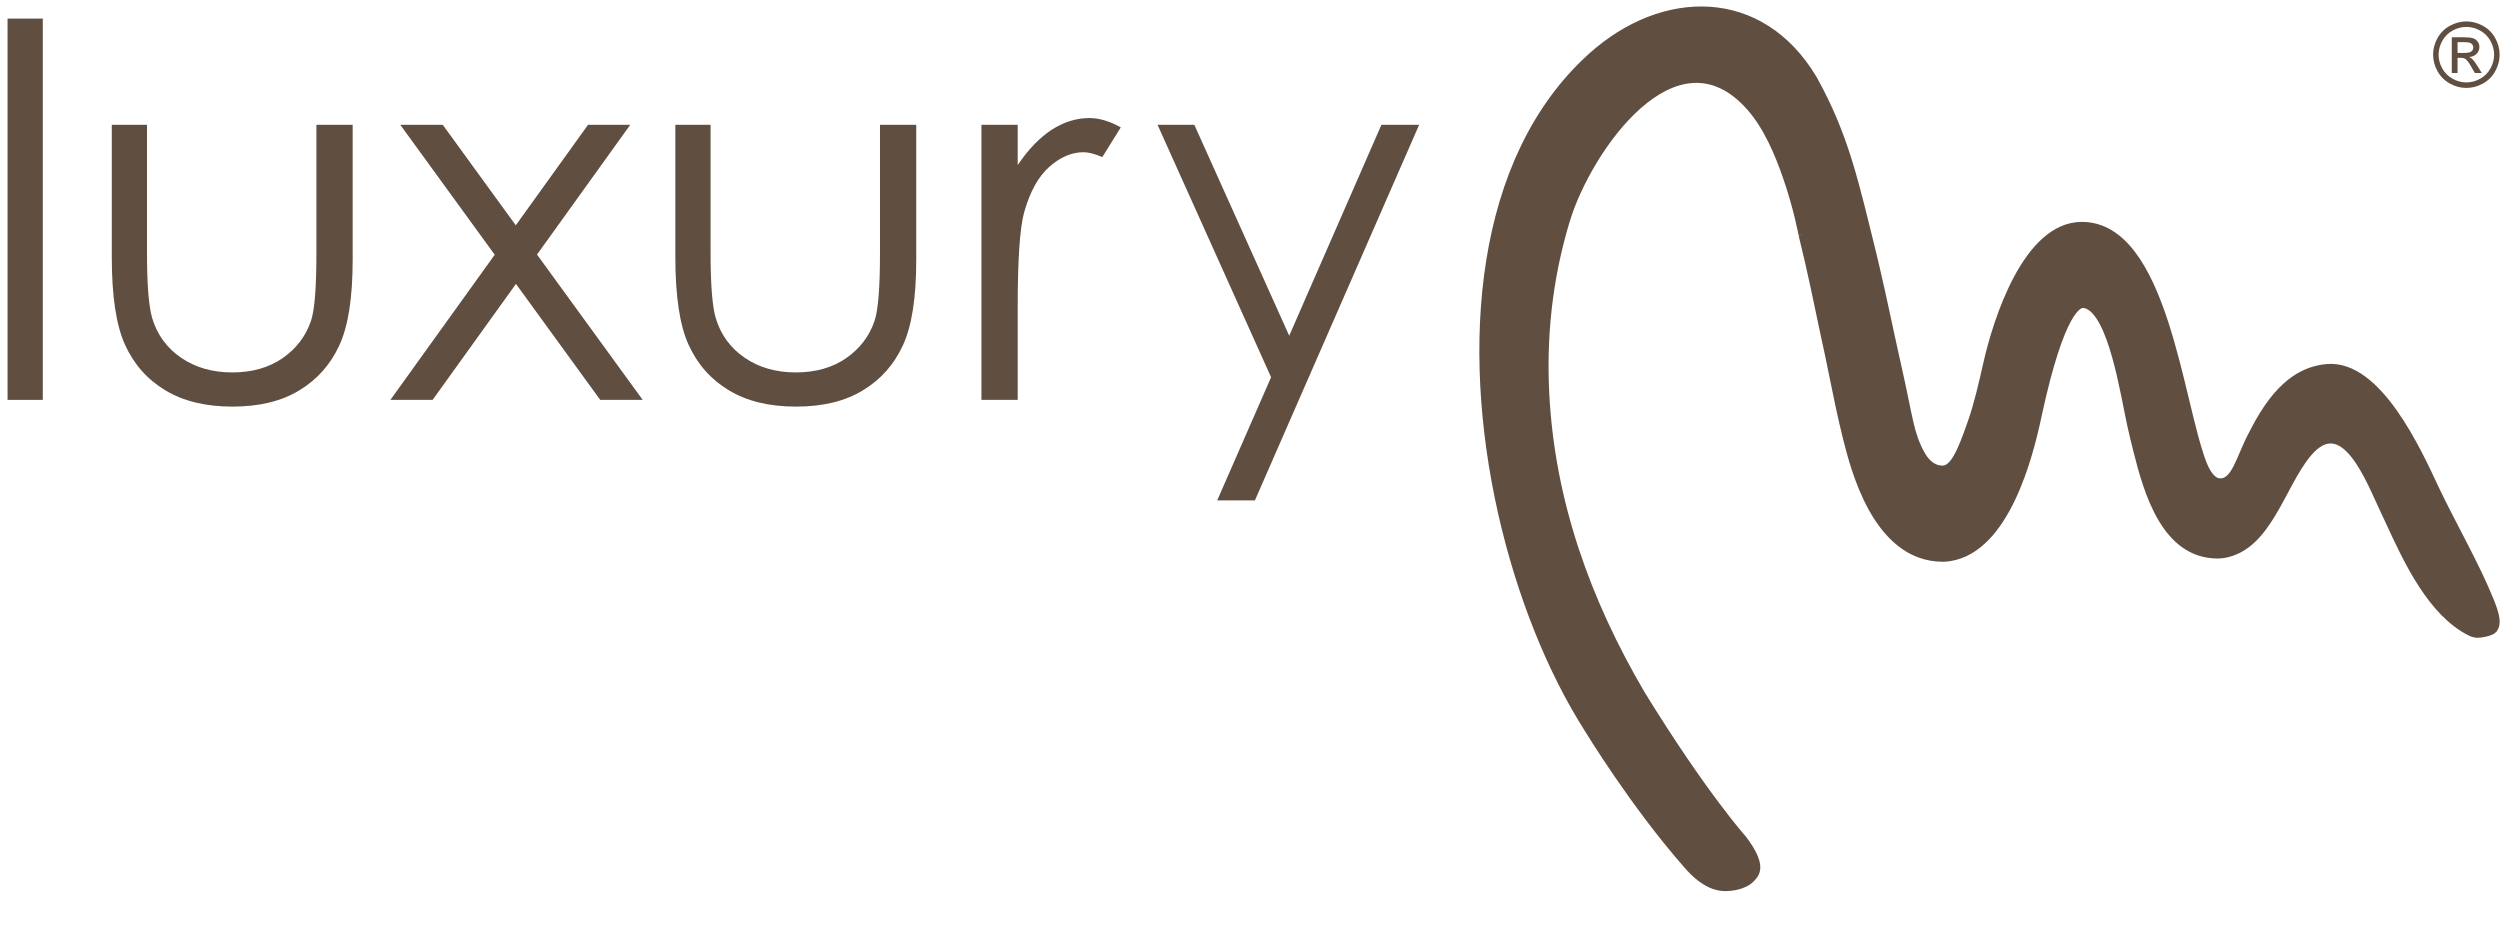 <svg width="160px" height="60px" viewBox="0 0 160 60" version="1.1" xmlns="http://www.w3.org/2000/svg" xmlns:xlink="http://www.w3.org/1999/xlink">
                        <g id="Page-1" stroke="none" stroke-width="1" fill="none" fill-rule="evenodd">
                            <g id="Artboard">
                                <g id="luxury_m_konzept">
                                    <g id="Page-1">
                                        <g id="Logo">
                                            <g id="luxury" transform="translate(0, 1)" fill="#604F41">
                                                <polygon id="Fill-26" points="0.484 24.592 2.739 24.592 2.739 0.189 0.484 0.189"></polygon>
                                                <path d="M7.154,6.986 L9.408,6.986 L9.408,15.204 C9.408,17.209 9.519,18.585 9.734,19.342 C10.055,20.42 10.679,21.271 11.591,21.896 C12.503,22.52 13.597,22.835 14.862,22.835 C16.128,22.835 17.2,22.531 18.084,21.923 C18.963,21.31 19.576,20.514 19.908,19.519 C20.134,18.84 20.25,17.403 20.25,15.204 L20.25,6.986 L22.571,6.986 L22.571,15.618 C22.571,18.044 22.289,19.867 21.72,21.094 C21.156,22.326 20.3,23.288 19.162,23.979 C18.023,24.675 16.597,25.023 14.879,25.023 C13.16,25.023 11.729,24.675 10.58,23.979 C9.43,23.288 8.568,22.315 8.005,21.072 C7.435,19.829 7.154,17.955 7.154,15.458 L7.154,6.986" id="Fill-27"></path>
                                                <polyline id="Fill-28" points="25.616 6.986 28.335 6.986 33.01 13.419 37.635 6.986 40.337 6.986 34.369 15.292 41.133 24.592 38.414 24.592 33.021 17.171 27.688 24.592 24.986 24.592 31.662 15.303 25.616 6.986"></polyline>
                                                <path d="M43.222,6.986 L45.477,6.986 L45.477,15.204 C45.477,17.209 45.587,18.585 45.803,19.342 C46.123,20.42 46.748,21.271 47.66,21.896 C48.571,22.52 49.666,22.835 50.931,22.835 C52.196,22.835 53.268,22.531 54.153,21.923 C55.031,21.31 55.645,20.514 55.976,19.519 C56.203,18.84 56.319,17.403 56.319,15.204 L56.319,6.986 L58.64,6.986 L58.64,15.618 C58.64,18.044 58.358,19.867 57.789,21.094 C57.225,22.326 56.369,23.288 55.23,23.979 C54.092,24.675 52.666,25.023 50.947,25.023 C49.229,25.023 47.798,24.675 46.648,23.979 C45.499,23.288 44.637,22.315 44.073,21.072 C43.504,19.829 43.222,17.955 43.222,15.458 L43.222,6.986" id="Fill-29"></path>
                                                <path d="M62.812,6.986 L65.133,6.986 L65.133,9.561 C65.824,8.544 66.553,7.793 67.321,7.296 C68.089,6.804 68.891,6.555 69.72,6.555 C70.349,6.555 71.018,6.754 71.731,7.152 L70.548,9.053 C70.073,8.849 69.675,8.743 69.349,8.743 C68.592,8.743 67.863,9.053 67.161,9.672 C66.459,10.291 65.923,11.258 65.553,12.562 C65.271,13.562 65.133,15.59 65.133,18.641 L65.133,24.592 L62.812,24.592 L62.812,6.986" id="Fill-30"></path>
                                                <polyline id="Fill-31" points="74.082 6.986 76.436 6.986 82.51 20.486 88.411 6.986 90.826 6.986 80.315 31.025 77.901 31.025 81.349 23.144 74.082 6.986"></polyline>
                                            </g>
                                            <!-- <g id="konzeptplanungmanagement" transform="translate(0.000000, 33.000000)">
                                                <polyline id="Fill-1" fill="#2E3C3B" points="0.564 3.008 1.276 3.008 1.276 7.403 3.873 5.155 4.91 5.155 1.849 7.804 5.088 10.715 4.074 10.715 1.276 8.2 1.276 10.715 0.564 10.715 0.564 3.008"></polyline>
                                                <path d="M8.457,5.019 C9.314,5.019 10.026,5.328 10.59,5.947 C11.103,6.511 11.359,7.179 11.359,7.951 C11.359,8.725 11.089,9.402 10.546,9.982 C10.005,10.561 9.307,10.851 8.457,10.851 C7.602,10.851 6.902,10.561 6.362,9.982 C5.819,9.402 5.548,8.725 5.548,7.951 C5.548,7.183 5.805,6.516 6.318,5.952 C6.881,5.329 7.595,5.019 8.457,5.019 L8.457,5.019 L8.457,5.019 Z M8.454,5.72 C7.859,5.72 7.349,5.939 6.922,6.376 C6.494,6.814 6.281,7.345 6.281,7.966 C6.281,8.366 6.379,8.739 6.573,9.086 C6.768,9.432 7.032,9.699 7.363,9.887 C7.693,10.076 8.058,10.17 8.454,10.17 C8.85,10.17 9.215,10.076 9.544,9.887 C9.876,9.699 10.14,9.432 10.335,9.086 C10.529,8.739 10.626,8.366 10.626,7.966 C10.626,7.345 10.412,6.814 9.983,6.376 C9.555,5.939 9.045,5.72 8.454,5.72 L8.454,5.72 L8.454,5.72 Z" id="Fill-2" fill="#2E3C3B"></path>
                                                <path d="M12.677,5.155 L13.389,5.155 L13.389,6.151 C13.677,5.771 13.994,5.486 14.342,5.3 C14.691,5.113 15.069,5.019 15.479,5.019 C15.896,5.019 16.266,5.124 16.589,5.335 C16.912,5.546 17.151,5.83 17.305,6.188 C17.458,6.544 17.535,7.101 17.535,7.856 L17.535,10.715 L16.823,10.715 L16.823,8.066 C16.823,7.427 16.795,7 16.741,6.785 C16.654,6.418 16.493,6.143 16.258,5.956 C16.022,5.771 15.715,5.678 15.336,5.678 C14.902,5.678 14.513,5.821 14.171,6.108 C13.827,6.392 13.6,6.746 13.492,7.169 C13.424,7.444 13.389,7.947 13.389,8.678 L13.389,10.715 L12.677,10.715 L12.677,5.155" id="Fill-3" fill="#2E3C3B"></path>
                                                <polyline id="Fill-4" fill="#2E3C3B" points="18.601 5.155 22.695 5.155 19.544 10.076 22.59 10.076 22.59 10.715 18.308 10.715 21.474 5.773 18.601 5.773 18.601 5.155"></polyline>
                                                <path d="M28.204,8.872 L28.808,9.19 C28.609,9.575 28.381,9.887 28.121,10.125 C27.861,10.36 27.569,10.542 27.244,10.666 C26.918,10.79 26.552,10.851 26.142,10.851 C25.231,10.851 24.521,10.554 24.008,9.961 C23.494,9.367 23.238,8.697 23.238,7.951 C23.238,7.247 23.456,6.619 23.89,6.069 C24.44,5.37 25.179,5.019 26.101,5.019 C27.053,5.019 27.813,5.378 28.381,6.096 C28.784,6.602 28.99,7.233 28.996,7.992 L23.971,7.992 C23.985,8.636 24.192,9.163 24.592,9.573 C24.993,9.985 25.489,10.191 26.077,10.191 C26.361,10.191 26.639,10.142 26.908,10.045 C27.176,9.947 27.405,9.818 27.594,9.655 C27.782,9.493 27.986,9.233 28.204,8.872 L28.204,8.872 L28.204,8.872 Z M28.211,7.375 C28.115,6.992 27.976,6.689 27.792,6.46 C27.608,6.232 27.365,6.048 27.063,5.909 C26.761,5.769 26.444,5.699 26.112,5.699 C25.562,5.699 25.091,5.874 24.697,6.225 C24.407,6.481 24.191,6.863 24.042,7.375 L28.211,7.375 L28.211,7.375 L28.211,7.375 Z" id="Fill-5" fill="#2E3C3B"></path>
                                                <path d="M30.325,5.155 L31.037,5.155 L31.037,6.178 C31.319,5.788 31.644,5.499 32.012,5.307 C32.38,5.115 32.79,5.019 33.244,5.019 C34.035,5.019 34.71,5.303 35.272,5.87 C35.834,6.437 36.115,7.121 36.115,7.919 C36.115,8.736 35.835,9.427 35.279,9.997 C34.722,10.566 34.05,10.851 33.263,10.851 C32.822,10.851 32.415,10.758 32.043,10.575 C31.672,10.39 31.337,10.116 31.037,9.751 L31.037,12.746 L30.325,12.746 L30.325,5.155 L30.325,5.155 L30.325,5.155 Z M33.192,5.71 C32.572,5.71 32.052,5.924 31.63,6.356 C31.206,6.786 30.995,7.322 30.995,7.963 C30.995,8.383 31.089,8.762 31.277,9.097 C31.466,9.434 31.736,9.699 32.087,9.896 C32.439,10.093 32.811,10.191 33.201,10.191 C33.584,10.191 33.945,10.092 34.284,9.893 C34.623,9.696 34.891,9.418 35.092,9.062 C35.293,8.706 35.392,8.333 35.392,7.943 C35.392,7.549 35.293,7.176 35.094,6.823 C34.895,6.471 34.628,6.197 34.291,6.003 C33.956,5.808 33.588,5.71 33.192,5.71 L33.192,5.71 L33.192,5.71 Z" id="Fill-6" fill="#2E3C3B"></path>
                                                <polyline id="Fill-7" fill="#2E3C3B" points="38.074 3.082 38.786 3.082 38.786 5.155 39.917 5.155 39.917 5.773 38.786 5.773 38.786 10.715 38.074 10.715 38.074 5.773 37.1 5.773 37.1 5.155 38.074 5.155 38.074 3.082"></polyline>
                                                <path d="M49.71,5.155 L50.422,5.155 L50.422,6.178 C50.704,5.788 51.029,5.499 51.397,5.307 C51.766,5.115 52.176,5.019 52.629,5.019 C53.42,5.019 54.095,5.303 54.657,5.87 C55.219,6.437 55.5,7.121 55.5,7.919 C55.5,8.736 55.221,9.427 54.664,9.997 C54.108,10.566 53.436,10.851 52.649,10.851 C52.207,10.851 51.8,10.758 51.429,10.575 C51.057,10.39 50.722,10.116 50.422,9.751 L50.422,12.746 L49.71,12.746 L49.71,5.155 L49.71,5.155 L49.71,5.155 Z M52.577,5.71 C51.957,5.71 51.438,5.924 51.015,6.356 C50.591,6.786 50.38,7.322 50.38,7.963 C50.38,8.383 50.474,8.762 50.663,9.097 C50.851,9.434 51.121,9.699 51.472,9.896 C51.825,10.093 52.197,10.191 52.586,10.191 C52.97,10.191 53.331,10.092 53.669,9.893 C54.008,9.696 54.277,9.418 54.477,9.062 C54.678,8.706 54.778,8.333 54.778,7.943 C54.778,7.549 54.678,7.176 54.479,6.823 C54.28,6.471 54.013,6.197 53.676,6.003 C53.341,5.808 52.973,5.71 52.577,5.71 L52.577,5.71 L52.577,5.71 Z" id="Fill-8" fill="#2E3C3B"></path>
                                                <polygon id="Fill-9" fill="#2E3C3B" points="56.737 10.714 57.449 10.714 57.449 3.008 56.737 3.008"></polygon>
                                                <path d="M64.477,5.155 L64.477,10.715 L63.765,10.715 L63.765,9.758 C63.464,10.123 63.129,10.397 62.756,10.579 C62.384,10.76 61.976,10.851 61.535,10.851 C60.749,10.851 60.077,10.566 59.521,9.997 C58.964,9.427 58.687,8.736 58.687,7.919 C58.687,7.121 58.967,6.437 59.529,5.87 C60.089,5.303 60.765,5.019 61.555,5.019 C62.011,5.019 62.423,5.115 62.793,5.307 C63.161,5.499 63.485,5.788 63.765,6.178 L63.765,5.155 L64.477,5.155 L64.477,5.155 L64.477,5.155 Z M61.611,5.71 C61.213,5.71 60.845,5.808 60.51,6.003 C60.173,6.197 59.906,6.471 59.707,6.823 C59.508,7.176 59.409,7.549 59.409,7.943 C59.409,8.333 59.508,8.706 59.709,9.062 C59.91,9.418 60.178,9.696 60.517,9.893 C60.856,10.092 61.218,10.191 61.606,10.191 C61.995,10.191 62.367,10.093 62.716,9.896 C63.067,9.699 63.335,9.434 63.524,9.097 C63.712,8.762 63.807,8.383 63.807,7.963 C63.807,7.322 63.595,6.786 63.171,6.356 C62.749,5.924 62.229,5.71 61.611,5.71 L61.611,5.71 L61.611,5.71 Z" id="Fill-10" fill="#2E3C3B"></path>
                                                <path d="M66.091,5.155 L66.803,5.155 L66.803,6.151 C67.091,5.771 67.408,5.486 67.755,5.3 C68.104,5.113 68.483,5.019 68.893,5.019 C69.31,5.019 69.68,5.124 70.003,5.335 C70.326,5.546 70.565,5.83 70.718,6.188 C70.872,6.544 70.949,7.101 70.949,7.856 L70.949,10.715 L70.237,10.715 L70.237,8.066 C70.237,7.427 70.209,7 70.155,6.785 C70.068,6.418 69.907,6.143 69.672,5.956 C69.436,5.771 69.129,5.678 68.75,5.678 C68.316,5.678 67.926,5.821 67.585,6.108 C67.241,6.392 67.014,6.746 66.906,7.169 C66.838,7.444 66.803,7.947 66.803,8.678 L66.803,10.715 L66.091,10.715 L66.091,5.155" id="Fill-11" fill="#2E3C3B"></path>
                                                <path d="M72.382,5.155 L73.093,5.155 L73.093,7.75 C73.093,8.383 73.129,8.818 73.197,9.057 C73.298,9.397 73.495,9.666 73.783,9.863 C74.071,10.06 74.416,10.16 74.816,10.16 C75.215,10.16 75.554,10.064 75.833,9.872 C76.111,9.678 76.304,9.427 76.409,9.113 C76.481,8.898 76.517,8.444 76.517,7.75 L76.517,5.155 L77.25,5.155 L77.25,7.881 C77.25,8.647 77.161,9.222 76.981,9.61 C76.804,9.999 76.533,10.303 76.174,10.521 C75.814,10.741 75.364,10.851 74.821,10.851 C74.279,10.851 73.826,10.741 73.464,10.521 C73.1,10.303 72.828,9.996 72.65,9.603 C72.471,9.21 72.382,8.619 72.382,7.83 L72.382,5.155" id="Fill-12" fill="#2E3C3B"></path>
                                                <path d="M44.416,6.386 C45.057,6.386 45.577,6.905 45.577,7.546 C45.577,8.187 45.057,8.707 44.416,8.707 C43.776,8.707 43.256,8.187 43.256,7.546 C43.256,6.905 43.776,6.386 44.416,6.386" id="Fill-15" fill="#2E3C3B"></path>
                                                <path d="M0.594,16.538 L1.513,16.538 L1.513,17.779 C1.835,17.322 2.164,16.986 2.504,16.775 C2.97,16.5 3.461,16.363 3.975,16.363 C4.323,16.363 4.652,16.43 4.965,16.568 C5.278,16.703 5.533,16.885 5.731,17.11 C5.929,17.338 6.1,17.662 6.247,18.085 C6.553,17.522 6.938,17.095 7.398,16.802 C7.859,16.509 8.355,16.363 8.886,16.363 C9.382,16.363 9.821,16.489 10.199,16.739 C10.58,16.989 10.861,17.338 11.046,17.786 C11.23,18.234 11.323,18.905 11.323,19.801 L11.323,23.713 L10.377,23.713 L10.377,19.799 C10.377,19.029 10.323,18.502 10.212,18.214 C10.102,17.925 9.915,17.694 9.649,17.518 C9.384,17.342 9.069,17.254 8.699,17.254 C8.253,17.254 7.844,17.387 7.474,17.651 C7.103,17.914 6.832,18.266 6.661,18.705 C6.49,19.144 6.404,19.878 6.404,20.905 L6.404,23.713 L5.486,23.713 L5.486,20.042 C5.486,19.177 5.432,18.59 5.324,18.279 C5.215,17.968 5.028,17.72 4.76,17.534 C4.49,17.347 4.173,17.254 3.803,17.254 C3.375,17.254 2.977,17.383 2.605,17.639 C2.233,17.896 1.959,18.243 1.781,18.678 C1.603,19.112 1.513,19.779 1.513,20.675 L1.513,23.713 L0.594,23.713 L0.594,16.538" id="Fill-16" fill="#2E3C3B"></path>
                                                <path d="M20.417,16.538 L20.417,23.713 L19.498,23.713 L19.498,22.479 C19.11,22.95 18.678,23.303 18.196,23.537 C17.716,23.772 17.189,23.889 16.62,23.889 C15.606,23.889 14.739,23.522 14.021,22.788 C13.302,22.051 12.944,21.159 12.944,20.106 C12.944,19.076 13.307,18.194 14.032,17.462 C14.755,16.73 15.627,16.363 16.647,16.363 C17.234,16.363 17.766,16.487 18.244,16.734 C18.719,16.982 19.138,17.356 19.498,17.858 L19.498,16.538 L20.417,16.538 L20.417,16.538 L20.417,16.538 Z M16.719,17.254 C16.205,17.254 15.73,17.381 15.298,17.633 C14.863,17.883 14.519,18.236 14.262,18.691 C14.005,19.146 13.877,19.628 13.877,20.137 C13.877,20.639 14.005,21.121 14.264,21.58 C14.523,22.04 14.87,22.398 15.307,22.652 C15.744,22.909 16.212,23.038 16.712,23.038 C17.214,23.038 17.694,22.912 18.144,22.657 C18.597,22.402 18.944,22.06 19.187,21.625 C19.43,21.193 19.552,20.704 19.552,20.162 C19.552,19.335 19.279,18.644 18.732,18.088 C18.187,17.531 17.516,17.254 16.719,17.254 L16.719,17.254 L16.719,17.254 Z" id="Fill-17" fill="#2E3C3B"></path>
                                                <path d="M22.5,16.538 L23.418,16.538 L23.418,17.824 C23.79,17.333 24.2,16.966 24.648,16.725 C25.099,16.484 25.587,16.363 26.116,16.363 C26.655,16.363 27.132,16.498 27.549,16.77 C27.965,17.043 28.274,17.41 28.472,17.872 C28.67,18.331 28.769,19.049 28.769,20.024 L28.769,23.713 L27.85,23.713 L27.85,20.295 C27.85,19.47 27.814,18.919 27.745,18.642 C27.632,18.169 27.425,17.813 27.121,17.572 C26.817,17.333 26.42,17.214 25.932,17.214 C25.371,17.214 24.869,17.398 24.427,17.768 C23.984,18.135 23.691,18.592 23.551,19.137 C23.464,19.493 23.418,20.142 23.418,21.085 L23.418,23.713 L22.5,23.713 L22.5,16.538" id="Fill-18" fill="#2E3C3B"></path>
                                                <path d="M37.888,16.538 L37.888,23.713 L36.969,23.713 L36.969,22.479 C36.582,22.95 36.149,23.303 35.668,23.537 C35.188,23.772 34.661,23.889 34.091,23.889 C33.078,23.889 32.211,23.522 31.492,22.788 C30.774,22.051 30.416,21.159 30.416,20.106 C30.416,19.076 30.778,18.194 31.503,17.462 C32.226,16.73 33.098,16.363 34.118,16.363 C34.706,16.363 35.237,16.487 35.715,16.734 C36.19,16.982 36.609,17.356 36.969,17.858 L36.969,16.538 L37.888,16.538 L37.888,16.538 L37.888,16.538 Z M34.19,17.254 C33.677,17.254 33.201,17.381 32.769,17.633 C32.335,17.883 31.99,18.236 31.733,18.691 C31.477,19.146 31.348,19.628 31.348,20.137 C31.348,20.639 31.477,21.121 31.735,21.58 C31.994,22.04 32.341,22.398 32.778,22.652 C33.215,22.909 33.683,23.038 34.183,23.038 C34.686,23.038 35.165,22.912 35.616,22.657 C36.068,22.402 36.415,22.06 36.658,21.625 C36.901,21.193 37.023,20.704 37.023,20.162 C37.023,19.335 36.751,18.644 36.204,18.088 C35.658,17.531 34.987,17.254 34.19,17.254 L34.19,17.254 L34.19,17.254 Z" id="Fill-19" fill="#2E3C3B"></path>
                                                <path d="M46.173,16.538 L47.092,16.538 L47.092,22.249 C47.092,23.254 47.004,23.99 46.828,24.456 C46.587,25.114 46.168,25.621 45.57,25.976 C44.973,26.332 44.255,26.51 43.417,26.51 C42.802,26.51 42.25,26.422 41.759,26.249 C41.271,26.073 40.872,25.839 40.563,25.544 C40.257,25.251 39.973,24.819 39.714,24.254 L40.714,24.254 C40.987,24.731 41.338,25.085 41.771,25.314 C42.201,25.544 42.737,25.659 43.374,25.659 C44.005,25.659 44.536,25.542 44.968,25.31 C45.403,25.076 45.712,24.783 45.896,24.431 C46.081,24.078 46.173,23.508 46.173,22.718 L46.173,22.349 C45.826,22.788 45.401,23.125 44.899,23.36 C44.399,23.596 43.865,23.713 43.302,23.713 C42.642,23.713 42.023,23.549 41.442,23.222 C40.861,22.896 40.412,22.454 40.095,21.902 C39.777,21.349 39.62,20.74 39.62,20.078 C39.62,19.414 39.784,18.797 40.115,18.223 C40.444,17.651 40.901,17.196 41.485,16.862 C42.068,16.529 42.682,16.363 43.329,16.363 C43.865,16.363 44.367,16.473 44.831,16.691 C45.295,16.91 45.743,17.275 46.173,17.786 L46.173,16.538 L46.173,16.538 L46.173,16.538 Z M43.446,17.254 C42.923,17.254 42.437,17.381 41.989,17.633 C41.541,17.885 41.189,18.234 40.935,18.68 C40.68,19.126 40.552,19.608 40.552,20.128 C40.552,20.914 40.816,21.563 41.343,22.078 C41.869,22.592 42.554,22.848 43.392,22.848 C44.241,22.848 44.923,22.594 45.439,22.085 C45.955,21.574 46.214,20.905 46.214,20.074 C46.214,19.533 46.094,19.052 45.858,18.628 C45.621,18.205 45.284,17.869 44.849,17.624 C44.414,17.378 43.946,17.254 43.446,17.254 L43.446,17.254 L43.446,17.254 Z" id="Fill-20" fill="#2E3C3B"></path>
                                                <path d="M55.121,21.335 L55.9,21.745 C55.643,22.243 55.348,22.646 55.013,22.952 C54.677,23.256 54.301,23.49 53.882,23.65 C53.461,23.81 52.988,23.889 52.459,23.889 C51.283,23.889 50.367,23.506 49.704,22.74 C49.042,21.975 48.711,21.11 48.711,20.146 C48.711,19.238 48.993,18.428 49.554,17.718 C50.263,16.815 51.216,16.363 52.407,16.363 C53.634,16.363 54.616,16.826 55.348,17.752 C55.868,18.405 56.134,19.22 56.143,20.2 L49.657,20.2 C49.675,21.031 49.943,21.711 50.459,22.24 C50.977,22.772 51.616,23.038 52.375,23.038 C52.742,23.038 53.101,22.974 53.447,22.848 C53.794,22.722 54.089,22.556 54.332,22.346 C54.576,22.137 54.839,21.801 55.121,21.335 L55.121,21.335 L55.121,21.335 Z M55.13,19.403 C55.006,18.91 54.826,18.518 54.589,18.223 C54.35,17.928 54.037,17.691 53.648,17.511 C53.258,17.331 52.848,17.241 52.42,17.241 C51.711,17.241 51.103,17.466 50.594,17.919 C50.22,18.25 49.941,18.743 49.749,19.403 L55.13,19.403 L55.13,19.403 L55.13,19.403 Z" id="Fill-21" fill="#2E3C3B"></path>
                                                <path d="M57.843,16.538 L58.762,16.538 L58.762,17.779 C59.084,17.322 59.413,16.986 59.753,16.775 C60.219,16.5 60.71,16.363 61.224,16.363 C61.573,16.363 61.901,16.43 62.214,16.568 C62.528,16.703 62.782,16.885 62.98,17.11 C63.178,17.338 63.349,17.662 63.496,18.085 C63.802,17.522 64.187,17.095 64.647,16.802 C65.108,16.509 65.604,16.363 66.135,16.363 C66.631,16.363 67.07,16.489 67.448,16.739 C67.829,16.989 68.11,17.338 68.295,17.786 C68.479,18.234 68.572,18.905 68.572,19.801 L68.572,23.713 L67.626,23.713 L67.626,19.799 C67.626,19.029 67.572,18.502 67.462,18.214 C67.351,17.925 67.164,17.694 66.899,17.518 C66.633,17.342 66.318,17.254 65.948,17.254 C65.503,17.254 65.093,17.387 64.723,17.651 C64.352,17.914 64.081,18.266 63.91,18.705 C63.739,19.144 63.653,19.878 63.653,20.905 L63.653,23.713 L62.735,23.713 L62.735,20.042 C62.735,19.177 62.681,18.59 62.573,18.279 C62.464,17.968 62.277,17.72 62.009,17.534 C61.739,17.347 61.422,17.254 61.052,17.254 C60.624,17.254 60.226,17.383 59.854,17.639 C59.483,17.896 59.208,18.243 59.03,18.678 C58.852,19.112 58.762,19.779 58.762,20.675 L58.762,23.713 L57.843,23.713 L57.843,16.538" id="Fill-22" fill="#2E3C3B"></path>
                                                <path d="M76.576,21.335 L77.355,21.745 C77.098,22.243 76.803,22.646 76.468,22.952 C76.132,23.256 75.756,23.49 75.337,23.65 C74.916,23.81 74.443,23.889 73.914,23.889 C72.738,23.889 71.822,23.506 71.16,22.74 C70.497,21.975 70.166,21.11 70.166,20.146 C70.166,19.238 70.448,18.428 71.009,17.718 C71.718,16.815 72.671,16.363 73.862,16.363 C75.089,16.363 76.071,16.826 76.803,17.752 C77.324,18.405 77.589,19.22 77.598,20.2 L71.112,20.2 C71.13,21.031 71.398,21.711 71.914,22.24 C72.432,22.772 73.072,23.038 73.83,23.038 C74.197,23.038 74.556,22.974 74.902,22.848 C75.249,22.722 75.544,22.556 75.787,22.346 C76.031,22.137 76.294,21.801 76.576,21.335 L76.576,21.335 L76.576,21.335 Z M76.585,19.403 C76.461,18.91 76.281,18.518 76.044,18.223 C75.806,17.928 75.493,17.691 75.103,17.511 C74.713,17.331 74.303,17.241 73.875,17.241 C73.166,17.241 72.558,17.466 72.049,17.919 C71.675,18.25 71.396,18.743 71.205,19.403 L76.585,19.403 L76.585,19.403 L76.585,19.403 Z" id="Fill-23" fill="#2E3C3B"></path>
                                                <path d="M0.392,0.41 L90.919,0.41" id="Stroke-32" stroke="#2E3C3B" stroke-width="0.75"></path>
                                                <path d="M78.84,5.155 L79.552,5.155 L79.552,6.151 C79.84,5.771 80.158,5.486 80.505,5.3 C80.854,5.113 81.233,5.019 81.643,5.019 C82.06,5.019 82.43,5.124 82.752,5.335 C83.075,5.546 83.315,5.83 83.468,6.188 C83.622,6.544 83.698,7.101 83.698,7.856 L83.698,10.715 L82.986,10.715 L82.986,8.066 C82.986,7.427 82.959,7 82.904,6.785 C82.817,6.418 82.657,6.143 82.421,5.956 C82.186,5.771 81.878,5.678 81.5,5.678 C81.065,5.678 80.676,5.821 80.334,6.108 C79.99,6.392 79.763,6.746 79.655,7.169 C79.587,7.444 79.552,7.947 79.552,8.678 L79.552,10.715 L78.84,10.715 L78.84,5.155" id="Fill-13" fill="#2E3C3B"></path>
                                                <path d="M90.031,5.155 L90.743,5.155 L90.743,9.58 C90.743,10.359 90.675,10.929 90.539,11.291 C90.352,11.8 90.028,12.193 89.563,12.468 C89.101,12.744 88.544,12.882 87.895,12.882 C87.419,12.882 86.991,12.814 86.611,12.68 C86.232,12.544 85.923,12.362 85.684,12.133 C85.447,11.907 85.227,11.572 85.026,11.133 L85.801,11.133 C86.012,11.504 86.284,11.777 86.619,11.955 C86.953,12.133 87.368,12.222 87.862,12.222 C88.351,12.222 88.762,12.132 89.098,11.952 C89.434,11.77 89.673,11.543 89.816,11.271 C89.96,10.997 90.031,10.556 90.031,9.943 L90.031,9.657 C89.762,9.997 89.433,10.259 89.043,10.441 C88.656,10.624 88.242,10.715 87.806,10.715 C87.295,10.715 86.815,10.587 86.365,10.334 C85.914,10.081 85.567,9.739 85.321,9.311 C85.075,8.882 84.953,8.411 84.953,7.898 C84.953,7.383 85.08,6.905 85.337,6.46 C85.592,6.017 85.946,5.664 86.398,5.406 C86.85,5.148 87.326,5.019 87.827,5.019 C88.242,5.019 88.631,5.104 88.991,5.274 C89.35,5.443 89.698,5.726 90.031,6.122 L90.031,5.155 L90.031,5.155 L90.031,5.155 Z M87.918,5.71 C87.513,5.71 87.136,5.808 86.789,6.003 C86.441,6.198 86.169,6.469 85.972,6.814 C85.775,7.16 85.676,7.533 85.676,7.936 C85.676,8.546 85.88,9.048 86.288,9.448 C86.696,9.846 87.227,10.045 87.876,10.045 C88.534,10.045 89.063,9.847 89.462,9.453 C89.862,9.057 90.062,8.538 90.062,7.895 C90.062,7.476 89.97,7.102 89.787,6.774 C89.603,6.446 89.342,6.186 89.005,5.996 C88.668,5.806 88.305,5.71 87.918,5.71 L87.918,5.71 L87.918,5.71 Z" id="Fill-14" fill="#2E3C3B"></path>
                                                <path d="M79.298,16.538 L80.217,16.538 L80.217,17.824 C80.589,17.333 80.999,16.966 81.447,16.725 C81.897,16.484 82.386,16.363 82.915,16.363 C83.453,16.363 83.931,16.498 84.347,16.77 C84.764,17.043 85.073,17.41 85.271,17.872 C85.469,18.331 85.568,19.049 85.568,20.024 L85.568,23.713 L84.649,23.713 L84.649,20.295 C84.649,19.47 84.613,18.919 84.543,18.642 C84.431,18.169 84.224,17.813 83.919,17.572 C83.616,17.333 83.219,17.214 82.73,17.214 C82.17,17.214 81.668,17.398 81.226,17.768 C80.782,18.135 80.49,18.592 80.35,19.137 C80.262,19.493 80.217,20.142 80.217,21.085 L80.217,23.713 L79.298,23.713 L79.298,16.538" id="Fill-24" fill="#2E3C3B"></path>
                                                <polyline id="Fill-25" fill="#2E3C3B" points="88.336 13.863 89.255 13.863 89.255 16.538 90.714 16.538 90.714 17.336 89.255 17.336 89.255 23.713 88.336 23.713 88.336 17.336 87.079 17.336 87.079 16.538 88.336 16.538 88.336 13.863"></polyline>
                                            </g> -->
                                            <path d="M115.355,15.014 C115.958,17.445 116.353,19.472 116.767,21.4 C116.965,22.278 117.151,23.188 117.329,24.069 C117.593,25.367 117.865,26.708 118.188,27.993 C118.66,29.851 120.061,35.67 124.317,35.703 C124.469,35.704 124.624,35.69 124.777,35.666 C128.353,35.108 129.855,29.235 130.407,26.639 L130.416,26.595 C131.91,19.662 133.06,19.448 133.317,19.462 C133.364,19.465 133.449,19.471 133.502,19.487 C135.203,19.991 135.96,25.284 136.409,27.279 C136.527,27.803 136.65,28.319 136.782,28.839 C137.455,31.518 138.596,35.495 141.933,35.495 C142.052,35.495 142.171,35.486 142.291,35.467 C145.147,35.01 145.988,31.049 147.7,29.008 C150.027,26.228 151.69,30.792 152.566,32.614 C152.69,32.875 152.818,33.153 152.952,33.443 C154.076,35.875 155.615,39.205 158.114,40.453 C158.269,40.529 158.415,40.567 158.56,40.567 C158.803,40.567 159.44,40.457 159.585,40.265 C159.838,39.933 159.752,39.421 159.38,38.496 C158.447,36.176 156.96,33.621 155.857,31.299 C154.744,28.927 152.195,23.249 148.921,23.549 C147.386,23.689 145.802,24.589 144.265,27.592 L144.183,27.753 C143.356,29.249 143.064,31.056 141.944,30.848 C141.67,30.797 141.292,30.474 140.987,29.694 C139.455,25.776 138.482,14.451 133.238,14.451 C129.705,14.451 127.796,20.544 127.184,23.249 C126.88,24.593 126.592,25.863 126.189,27.015 C125.507,28.986 125.027,30.049 124.316,30.049 C123.915,30.049 123.378,29.862 122.939,29.063 C122.217,27.748 122.18,26.735 121.489,23.676 C120.896,21.046 120.493,19.018 120.045,17.132 L119.86,16.344 C118.706,11.683 118.081,8.708 116.047,5.057 C112.683,-0.587 106.435,-0.485 101.875,3.614 C94.588,10.166 93.73,22.186 96.121,32.803 C97.301,38.04 99.272,42.936 101.653,46.665 C101.653,46.665 104.549,51.437 107.968,55.33 C109.157,56.723 110.074,56.782 110.435,56.782 C110.716,56.782 111.612,56.72 112.086,56.204 C112.383,55.882 112.827,55.41 111.555,53.712 C111.555,53.712 109.046,50.938 105.04,44.431 C101.554,38.489 99.265,32.139 98.905,25.233 C98.667,20.679 99.357,16.966 100.226,14.095 C101.601,9.551 107.232,1.437 112.017,6.853 C113.113,8.097 113.827,9.803 114.346,11.296 C115.053,13.33 115.355,15.014 115.355,15.014" id="m" stroke="#604F41" stroke-width=".5" fill="#604F41"></path>
                                            <path d="M157.849,1.37 C158.206,1.37 158.554,1.461 158.895,1.645 C159.235,1.828 159.501,2.091 159.691,2.431 C159.88,2.773 159.976,3.13 159.976,3.499 C159.976,3.866 159.882,4.22 159.694,4.558 C159.508,4.896 159.246,5.159 158.908,5.346 C158.57,5.534 158.216,5.627 157.849,5.627 C157.48,5.627 157.126,5.534 156.789,5.346 C156.45,5.159 156.188,4.896 156,4.558 C155.812,4.22 155.718,3.866 155.718,3.499 C155.718,3.13 155.813,2.773 156.004,2.431 C156.195,2.091 156.461,1.828 156.801,1.645 C157.142,1.461 157.49,1.37 157.849,1.37 L157.849,1.37 L157.849,1.37 Z M157.849,1.722 C157.549,1.722 157.257,1.799 156.974,1.952 C156.691,2.105 156.47,2.325 156.31,2.61 C156.15,2.895 156.07,3.191 156.07,3.499 C156.07,3.807 156.149,4.1 156.306,4.381 C156.463,4.663 156.683,4.882 156.965,5.039 C157.247,5.196 157.541,5.275 157.849,5.275 C158.155,5.275 158.449,5.196 158.731,5.039 C159.014,4.882 159.233,4.663 159.389,4.381 C159.545,4.1 159.623,3.807 159.623,3.499 C159.623,3.191 159.543,2.895 159.385,2.61 C159.225,2.325 159.004,2.105 158.72,1.952 C158.436,1.799 158.145,1.722 157.849,1.722 L157.849,1.722 L157.849,1.722 Z M156.914,4.674 L156.914,2.386 L157.701,2.386 C157.971,2.386 158.165,2.407 158.286,2.45 C158.407,2.492 158.502,2.565 158.575,2.671 C158.646,2.776 158.682,2.888 158.682,3.006 C158.682,3.173 158.622,3.319 158.502,3.443 C158.382,3.567 158.223,3.636 158.025,3.651 C158.106,3.685 158.171,3.726 158.219,3.773 C158.312,3.862 158.424,4.013 158.558,4.226 L158.837,4.674 L158.389,4.674 L158.185,4.314 C158.025,4.03 157.895,3.852 157.797,3.78 C157.729,3.729 157.631,3.702 157.501,3.704 L157.284,3.704 L157.284,4.674 L156.914,4.674 L156.914,4.674 L156.914,4.674 Z M157.284,3.386 L157.732,3.386 C157.947,3.386 158.093,3.354 158.171,3.29 C158.249,3.227 158.289,3.142 158.289,3.038 C158.289,2.971 158.269,2.91 158.232,2.857 C158.194,2.803 158.142,2.764 158.076,2.738 C158.008,2.712 157.885,2.698 157.704,2.698 L157.284,2.698 L157.284,3.386 L157.284,3.386 L157.284,3.386 Z" id="Fill-34" fill="#604F41"></path>
                                        </g>
                                    </g>
                                </g>
                            </g>
                        </g>
                    </svg>